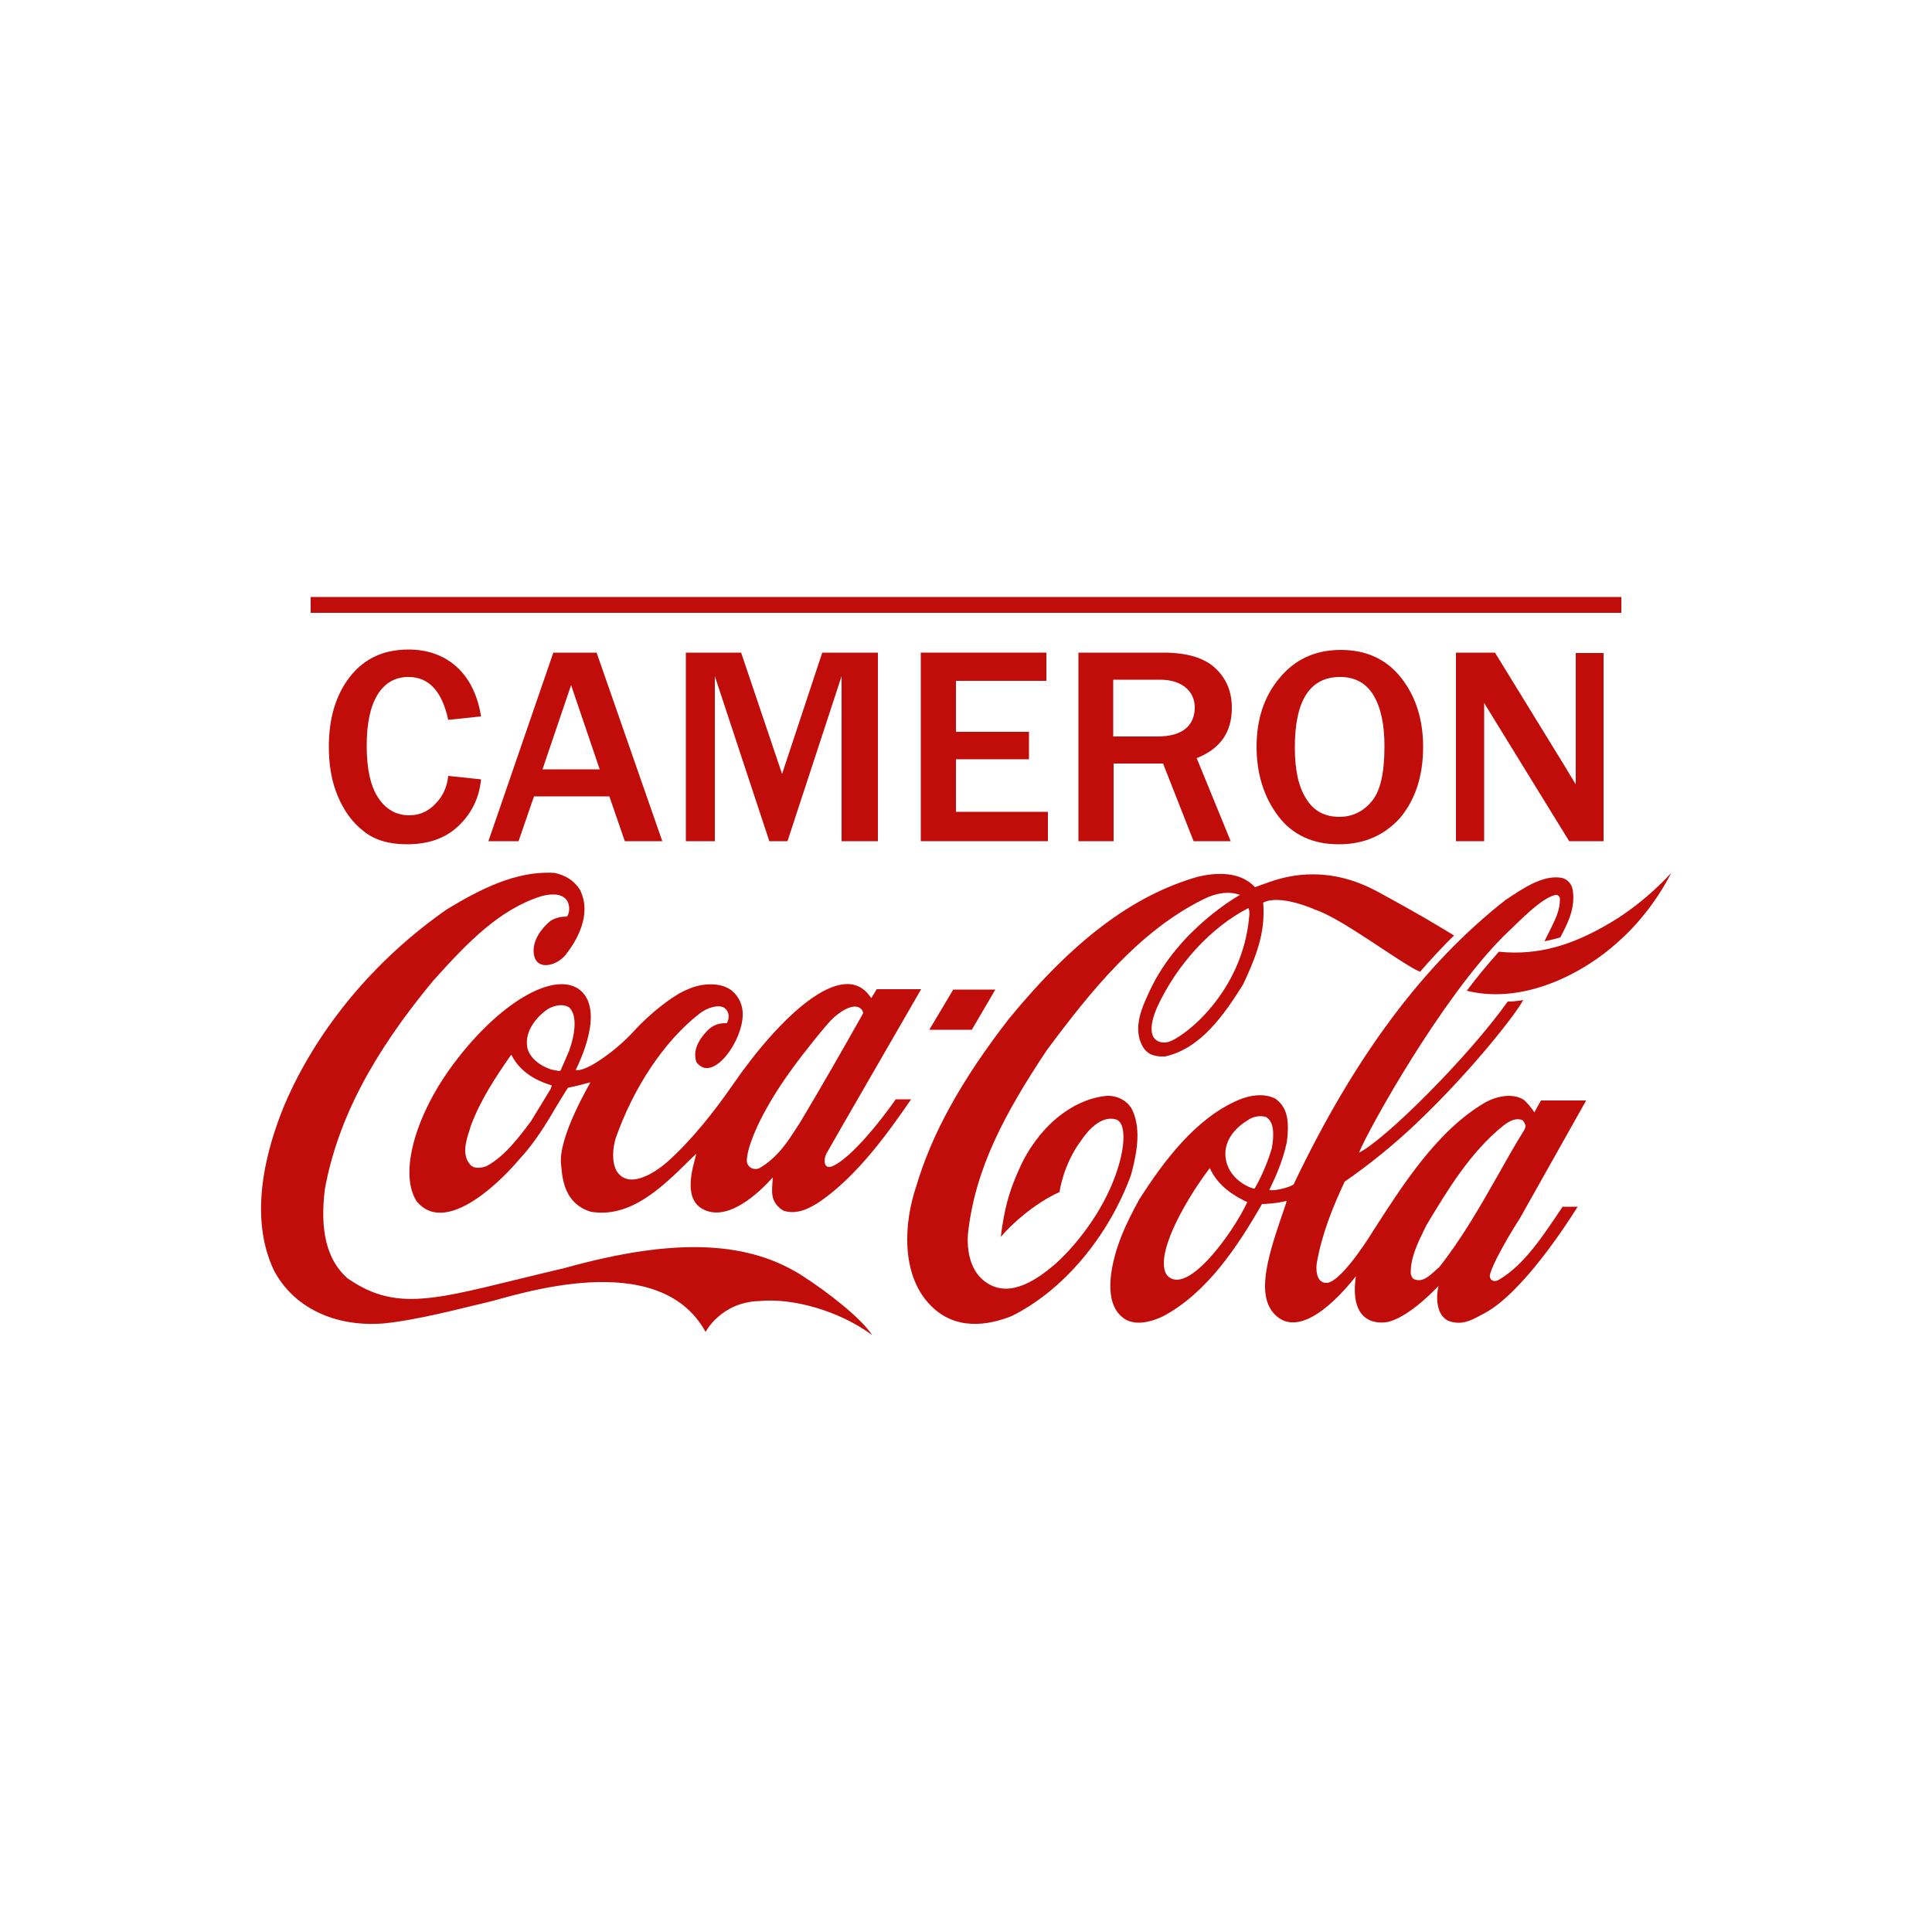 <?xml version="1.0" encoding="utf-8"?>
<!-- Generator: Adobe Illustrator 19.0.0, SVG Export Plug-In . SVG Version: 6.00 Build 0)  -->
<svg version="1.1" id="Layer_1" xmlns="http://www.w3.org/2000/svg" xmlns:xlink="http://www.w3.org/1999/xlink" x="0px" y="0px"
	 viewBox="0 0 500 500" style="enable-background:new 0 0 500 500;" xml:space="preserve">
<style type="text/css">
	.st0{fill:#C10D0A;}
</style>
<g id="XMLID_1_">
	<path id="XMLID_3_" class="st0" d="M116,200.8l8.5,0.9c-0.5,4.9-2.5,8.9-5.9,12.1c-3.4,3.2-7.8,4.7-13.3,4.7
		c-4.6,0-8.4-1.1-11.2-3.4c-2.9-2.2-5.1-5.3-6.7-9.1c-1.6-3.8-2.3-8.1-2.3-12.7c0-7.4,1.8-13.5,5.5-18.2s8.7-7,15.1-7
		c5,0,9.2,1.5,12.5,4.5c3.3,3,5.4,7.3,6.3,12.8l-8.5,0.9c-1.6-7.4-5-11.1-10.3-11.1c-3.4,0-6.1,1.5-8,4.6c-1.9,3.1-2.8,7.5-2.8,13.3
		c0,5.9,1,10.4,3,13.4c2,3,4.7,4.5,8,4.5c2.7,0,4.9-1,6.8-3C114.7,206,115.7,203.6,116,200.8z"/>
	<path id="XMLID_6_" class="st0" d="M171.4,217.7h-9.7l-4-11.6h-19.5l-4,11.6h-7.8l16.8-48.8h11.2L171.4,217.7z M155.2,199.1
		l-7.4-21.8l-7.4,21.8H155.2z"/>
	<polygon id="XMLID_7_" class="st0" points="227.2,217.7 217.8,217.7 217.8,175 203.8,217.7 199.1,217.7 185,175 185,217.7 
		177.5,217.7 177.5,168.9 191.8,168.9 202.4,200.3 212.8,168.9 227.2,168.9 	"/>
	<polygon id="XMLID_8_" class="st0" points="271.2,217.7 238.3,217.7 238.3,168.9 270.8,168.9 270.8,176.2 247.4,176.2 247.4,189.4 
		266.3,189.4 266.3,196.5 247.4,196.5 247.4,210.1 271.2,210.1 	"/>
	<path id="XMLID_11_" class="st0" d="M318.5,217.7h-9.6l-7.9-20.1h-12.8v20.1h-9.1v-48.8H301c6.1,0,10.6,1.3,13.5,4
		c2.9,2.7,4.3,6.1,4.3,10.3c0,6.3-3,10.6-9.1,13L318.5,217.7z M288.2,190.6h11.3c3.3,0,5.7-0.7,7.3-2c1.6-1.3,2.4-3.2,2.4-5.5
		c0-2.1-0.8-3.9-2.4-5.2c-1.6-1.3-3.8-2-6.6-2h-12.1V190.6z"/>
	<path id="XMLID_14_" class="st0" d="M346.5,218.5c-6.7,0-12-2.4-15.7-7.3c-3.7-4.9-5.6-10.9-5.6-18c0-7.1,2-13.1,6-17.8
		c4-4.8,9.2-7.2,15.8-7.2c6.6,0,11.8,2.4,15.6,7.2c3.8,4.8,5.7,10.8,5.7,17.9c0,7.5-2,13.6-5.9,18.3
		C358.3,216.2,353,218.5,346.5,218.5z M346.6,211.4c3.3,0,6.1-1.3,8.3-3.9c2.3-2.6,3.4-7.4,3.4-14.3c0-5.6-0.9-10-2.8-13.2
		s-4.8-4.8-8.7-4.8c-7.8,0-11.7,6.1-11.7,18.2c0,5.9,1,10.4,3,13.4C340,209.9,342.9,211.4,346.6,211.4z"/>
	<path id="XMLID_15_" class="st0" d="M415,217.7h-8.9l-19.2-31.2c-0.3-0.5-0.8-1.3-1.4-2.3c-0.3-0.5-0.8-1.2-1.4-2.3v35.8h-7.3
		v-48.8h10.1l17.7,28.8c0.1,0.2,1.2,2,3.2,5.3v-34h7.2V217.7z"/>
	<polygon id="XMLID_16_" class="st0" points="80.4,154.5 419.6,154.5 419.6,158.6 80.4,158.6 80.4,154.5 	"/>
	<path id="XMLID_17_" class="st0" d="M207.7,330.2c-13.6-8.7-32-10.3-61.7-2c-31.7,7.4-42.3,12.2-56.1,2.6
		c-5.3-4.7-7.2-12.3-5.8-23.2c3.3-17.8,12.3-34.9,28.1-53.9c8.9-9.9,17.1-18.4,28-21.8c8.3-2.1,7.5,4.4,6.5,5.3
		c-1.1,0-2.8,0.2-4.2,1.1c-1.1,0.9-4.2,3.7-4.4,7.4c-0.2,5.8,5.7,4.6,8.3,1.4c2.8-3.6,6.9-10.4,3.7-16.8c-1.4-2.3-3.7-3.8-6.6-4.4
		c-9.9-0.6-19.2,4.2-27.8,9.4c-18.7,13-33.7,31-42.1,50.7c-4.9,11.9-9.3,28.9-2.7,42.8c5.1,9.6,15.7,14.7,28.4,13.7
		c8.9-0.9,19.6-3.8,26.9-5.5c7.2-1.7,44.2-14.5,56.4,7.7c0,0,4-7.8,14.1-8c8.3-0.8,20.3,2.4,29,8.8
		C222.8,341.1,214.5,334.6,207.7,330.2L207.7,330.2z"/>
	<path id="XMLID_22_" class="st0" d="M149.7,255.9c-6.9-4.5-20.8,4.1-32,19c-10.2,13.4-14.6,28.9-9.8,36.1c7.1,8.4,20.3-3.8,26-10.4
		l0.7-0.8c3.8-4.1,6.8-9,9.6-13.8c0,0,2.6-4.3,2.8-4.5c1.6-0.3,3.6-0.8,5.8-1.4c0,0.1-8.4,14.2-7.6,21.2c0.3,2.1,0.1,10,7.7,12.3
		c10.2,1.7,18.3-6.2,25.4-13.2c0,0,1.2-1.2,1.9-1.8c-0.2,0.7-0.4,1.6-0.4,1.6c-3,10.4,1,12.5,3.5,13.3c7.6,2.2,16.6-8.8,16.7-8.8
		c-0.2,3.5-0.9,6.3,2.7,8.6c3.5,1.2,6.9-0.6,9.6-2.4c9.6-6.7,17.3-17.4,23.5-26.4h-4c0,0.1-9.8,14.1-16.1,17.2c0,0-1.2,0.6-1.8,0.1
		c-0.8-0.7-0.5-2.3,0-3.3c0-0.1,24.5-42.5,24.5-42.5h-11.5c0,0-1.3,2.1-1.4,2.3c-0.1-0.1-0.3-0.4-0.4-0.5c-7.1-9.9-23.3,5.3-35.5,23
		c-4.7,6.8-10.7,14.4-16.9,19.9c0,0-9.2,8.4-13.1,2.4c-1.4-2.5-1-6.2-0.2-8.7c4.6-13,12.4-24.8,21.4-31.9c2.5-2,5.3-2.5,6.6-1.7
		c1.3,0.8,1.5,2.7,0.7,4c-2.1-0.1-3.8,0.6-5.1,2c-2.7,2.8-3.6,5.5-2.8,8c4.1,5.9,12.4-5.7,12-12.8c-0.1-2.5-1.5-4.9-3.5-6.1
		c-3-1.8-7.6-1.3-10.6,0.1c-4,1.5-10.3,6.7-14,10.8c-4.6,5.1-12.6,10.8-15.1,10.1C150,274.8,156.8,261,149.7,255.9L149.7,255.9z
		 M205.3,276.2c2.2-3.1,8.8-11.4,10.4-12.8c5.4-4.7,7.5-2.6,7.7-1.2c-5,8.9-10.9,19.2-16.4,28.4l-1.7,2.6c-2.4,3.7-4.9,6.9-8.9,9.2
		c-0.6,0.2-1.5,0.2-2.1-0.2c-0.8-0.5-1.1-1.3-1-2.2C193.4,297.1,196.3,288.4,205.3,276.2L205.3,276.2z M142.6,281.6
		c0,0-0.1,0.3-0.2,0.4l-5,8.2c-3,4-6.8,9.1-11.5,11.6c-1.4,0.5-3.3,0.8-4.3-0.5c-2.1-2.5-1-6-0.1-8.8l0.3-1
		c2.5-6.8,6.5-12.8,10.4-18.4c0,0,0.2-0.1,0.2-0.1c0,0,0,0,0,0.1c2.4,4.7,7,6.8,10.4,7.8c0,0,0,0,0,0.1
		C142.7,281.1,142.7,281.3,142.6,281.6z M147.3,271.9c0,0.1-2.2,5.1-2.2,5.1c-0.3,0.3-0.8,0.1-1.4,0l-1-0.2c-3.1-1-5.5-3-6.2-5.5
		c-1-4.8,3.1-8.6,4.9-9.9c1.7-1.2,4.4-1.8,6-0.6c1,1.1,1.3,2.6,1.3,4.2C148.7,267.2,148.1,269.7,147.3,271.9L147.3,271.9z"/>
	<path id="XMLID_25_" class="st0" d="M293.1,287.4c-1.1-2.4-3.8-3.9-6.6-3.8c-9.1,0.8-18.1,8.3-22.8,19.1
		c-2.5,5.5-3.8,10.1-4.7,17.4c2.8-3.3,8.6-8.6,15.2-11.6c0,0,0.9-7,5.5-13.2c1.7-2.6,5.2-6.7,9.1-5.6c3.4,1.1,2.2,10.5-2.3,19.6
		c-3.3,6.7-8.4,13.4-13.6,18c-4.6,3.9-11.3,8.5-17.2,4.9c-3.7-2.2-5.6-6.8-5.2-12.8c1.8-16.9,9.5-31.2,20.4-47.6
		c11.3-15.2,23.8-30.8,40.6-39.1c3.4-1.7,6.6-2.1,9.4-1.1c0,0-15.8,8.7-23.3,24.7c-1.9,4.1-4.6,9.6-1.9,14.5
		c1.4,2.5,3.9,2.7,5.9,2.6c9.2-2.1,15.2-10.8,20.1-18.6c2.8-6,5.3-11.9,5.3-18.5c0-0.8,0-1.9-0.1-2.7c4.4-2.3,13.4,1.8,13.4,1.8
		c7.1,2.3,22.1,13.9,27.2,16.1c2.5-2.9,6.5-7.2,8.8-9.4l-3.3-2c-5.3-3.2-10.9-6.3-16.4-9.3c-12.5-6.8-22.7-4.4-27.9-2.6
		c-2,0.7-3.9,1.4-3.9,1.4c-3.9-4.2-10.2-3.8-14.8-2.7c-16.8,4.8-32.3,16.5-49,36.9c-12.3,15.9-19.9,29.7-23.9,43.3
		c-3.1,9.1-4.1,22.6,3.6,30.6c6.5,6.8,15.1,5.3,21.1,2.9c13.2-6.5,25-20.4,30.9-36.5C294,299.3,295.5,292.6,293.1,287.4z
		 M323.3,237.1c-1.7,20-17.3,31.7-21.1,32.6c-2.3,0.5-6.3-0.6-2.8-8.9c5.2-11.3,14.1-20.9,23.7-25.8
		C323.4,235.8,323.4,236.4,323.3,237.1z"/>
	<path id="XMLID_26_" class="st0" d="M415.4,239.6c-8.3,4.7-17,7.8-27.5,6.7c-2.9,3.3-5.7,6.6-8.3,10.1c14.7,3.7,30.3-4.6,39-12.5
		c9.2-8,13.9-18,13.9-18S425.6,233.9,415.4,239.6z"/>
	<polygon id="XMLID_27_" class="st0" points="251.5,266.5 257.6,256.1 246.7,256.1 240.5,266.5 	"/>
	<path id="XMLID_32_" class="st0" d="M387.9,331.2c-1.2,0.8-2.8,0.1-2.2-1.7c1.5-4.7,7.7-14.3,7.7-14.3l17.1-30.4h-11.7
		c-0.6,1-1.7,3.1-1.7,3.1c-0.5-0.9-2.2-2.9-2.8-3.3c-2.9-1.8-7-0.9-9.9,0.7c-12.6,7.3-21.7,21.9-29,33.2c0,0-7.6,12.6-11.8,13.5
		c-3.3,0.3-3-4.2-2.8-5.2c1.3-7.5,4.2-14.6,7.2-21c6.1-4.2,13-9.7,19.3-15.8c13.7-13.1,25.2-27.8,26.9-31.2c0,0-1.8,0.4-4,0.4
		c-10.5,14.7-32,36-38.5,39.1c2.9-6.9,21.5-40.1,37.4-56l2.5-2.4c3.9-3.8,7.9-7.6,11-8.3c0.3,0,0.8,0,1.1,0.8c0.1,2.9-1,5.1-2.2,7.6
		l-1.8,3.6c0,0,2.5-0.5,4.1-1c1.9-3.6,4-7.6,3.2-12.4c-0.3-1.5-1.4-2.7-2.8-3c-4.7-0.9-9.9,2.6-14.1,5.4l-0.2,0.1
		c-21.4,16.7-39.4,40.8-55.1,73.8c-1.1,0.9-5.6,1.9-6.3,1.4c1.6-3.2,3.5-7.5,4.5-12.2c0.2-1.3,0.3-2.7,0.3-4c0-2.9-0.7-5.6-3.3-7.4
		c-3-1.5-6.7-0.8-9.3,0.3c-11.3,4.7-19.7,16.2-25.8,25.7c-3.3,6-6.5,12.5-7.4,19.9c-0.6,5.8,0.7,9.5,4,11.4c3.4,1.7,7.7-0.1,9.4-0.9
		c11.4-6,19.4-18.1,25.7-29.1c0.3,0,3.7-0.1,6.3-0.8c0,0,0,0,0.1,0c-0.1,0.5-1.5,4.5-1.5,4.5c-4,11.7-5.8,19.6-2.1,24.3
		c5.4,6.6,14.3-0.2,21.5-9.3c-1.6,10.9,4.1,12.6,8.4,11.8c4.9-1.3,10.4-6.6,13-9.3c-0.8,3.2-0.6,8.8,3.9,9.4c3.1,0.6,5.4-1,8.1-2.4
		c9.6-5.2,21-22.7,24-27.5h-3.9C400,318.8,394.7,327.3,387.9,331.2L387.9,331.2z M302,330c-0.6-0.9-0.8-1.9-0.8-3
		c-0.1-6.5,6.9-18.2,11.9-24.7h0c2.1,4.8,6.8,7.5,9.7,8.8C319.2,318.9,307.1,335.8,302,330L302,330z M324.7,307.6
		c-0.3,0.2-6.3-1.8-7.4-7.3c-1-4.7,2.3-8.4,5.5-10.3c1.4-1.1,3.4-1.4,4.9-0.9c1.4,0.9,1.8,2.6,1.8,4.4c0,1.1-0.1,2.2-0.3,3.3l0,0.2
		C328.1,300.7,326.6,304.3,324.7,307.6L324.7,307.6z M372.5,327.9l-1.1,1c-1.6,1.4-3.3,3-5.3,2.2c-0.6-0.2-0.9-0.9-1-1.5
		c-0.1-4.1,1.8-7.9,3.6-11.6l0.5-1c5.2-8.6,11.2-18.8,20-25.8c1.5-1.1,3.1-2,4.8-1.3c0.4,0.4,0.8,1,0.8,1.6c0,0.2-0.2,0.7-0.3,0.9
		c-2.5,4-4.8,8.1-7.1,12.2C382.9,312.5,378.2,320.7,372.5,327.9L372.5,327.9z"/>
</g>
</svg>
